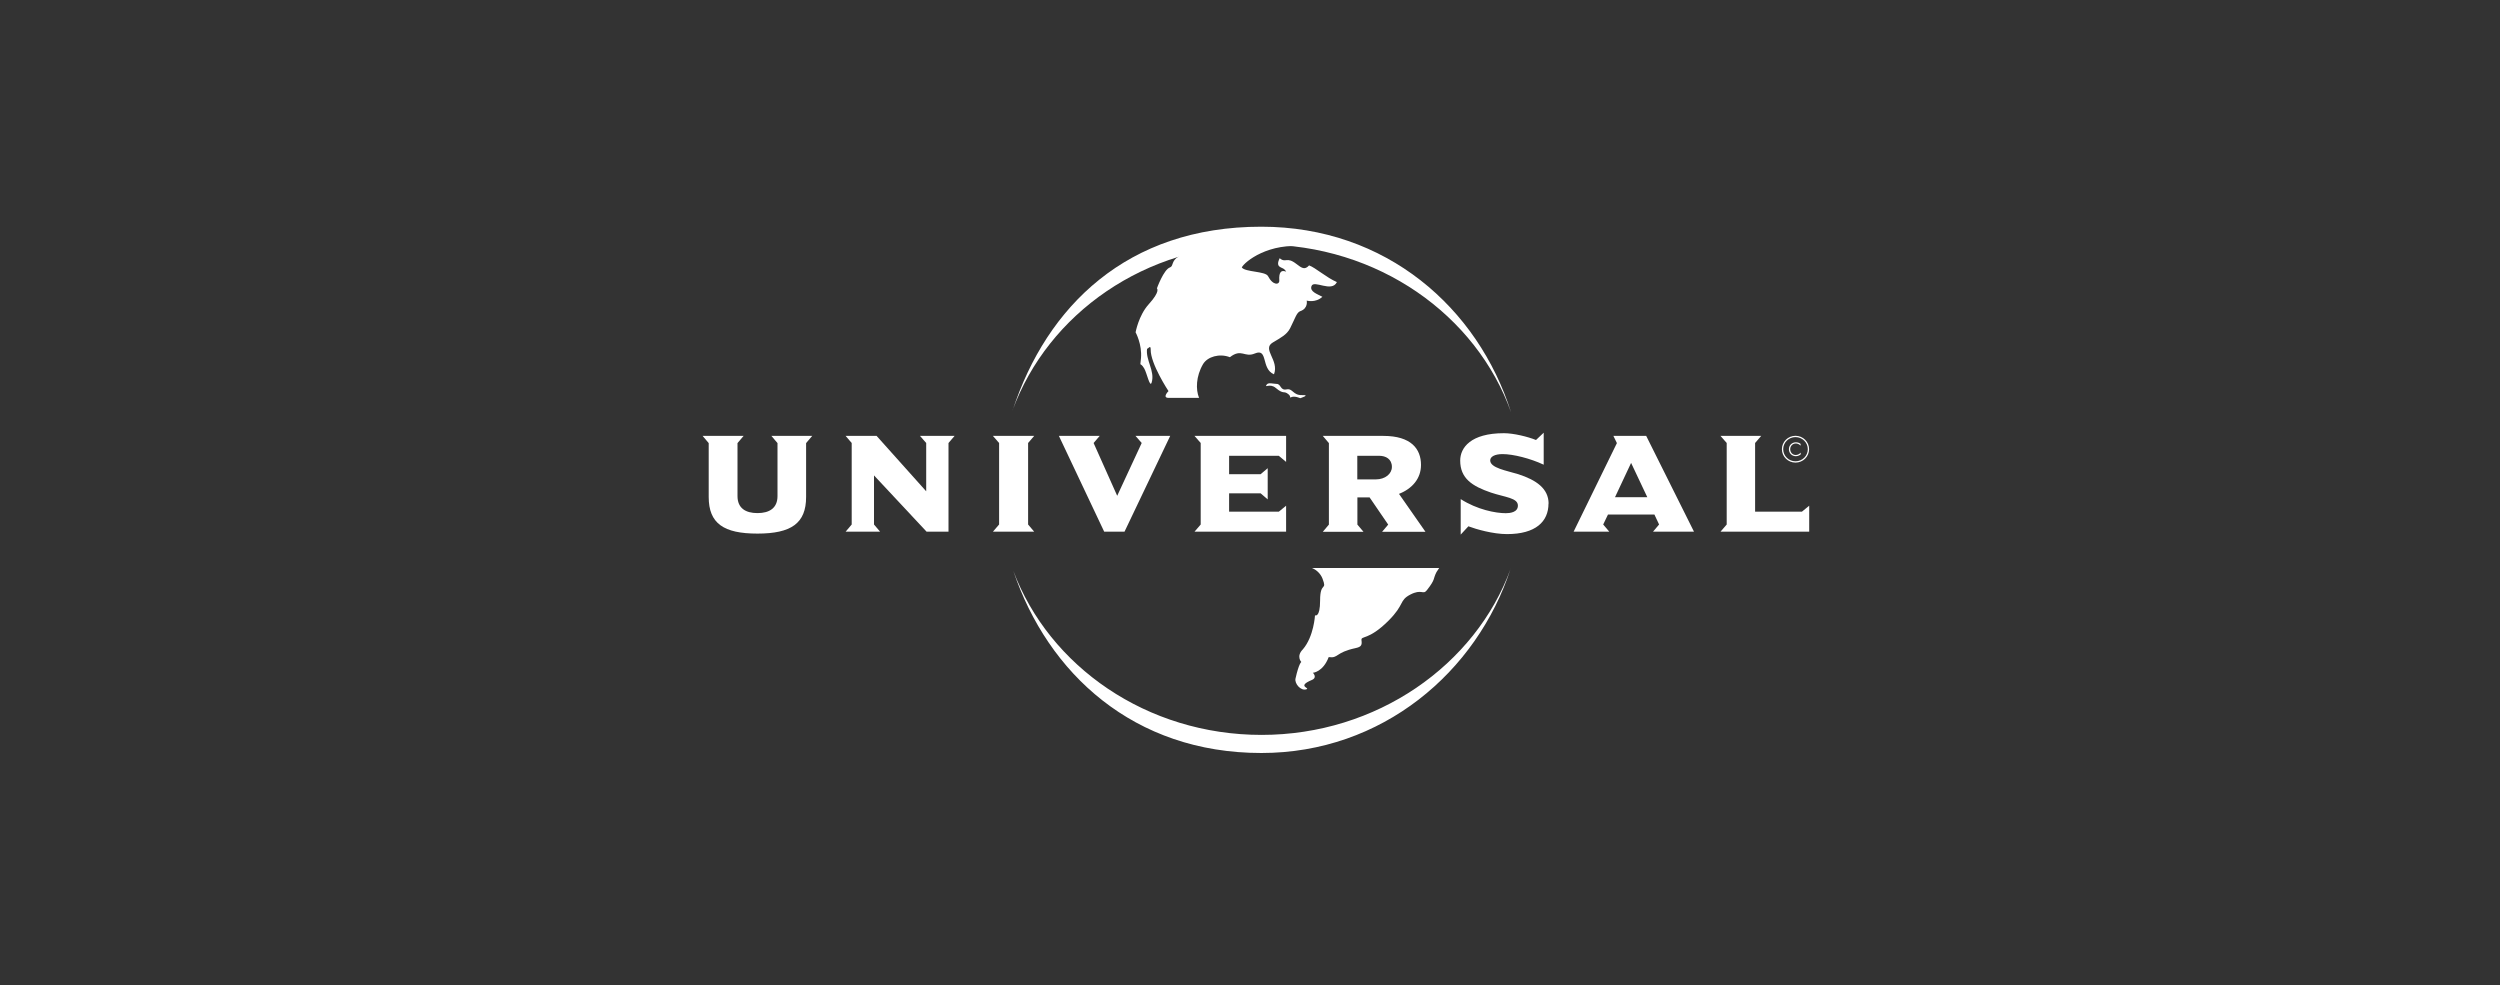 <?xml version="1.0" encoding="UTF-8"?><svg id="Layer_12" xmlns="http://www.w3.org/2000/svg" width="250" height="98.53" viewBox="0 0 250 98.53"><rect x="0" y="0" width="250" height="98.53" fill="#333333" stroke="none"/><defs><style>.cls-1{fill-rule:evenodd;}.cls-1,.cls-2{fill:#fff;}</style></defs><path class="cls-1" d="M151.07,56.85c-3.38,10.38-12.88,18.45-24.93,18.45-12.77,0-21.36-7.96-24.81-18.22,3.59,9.56,13.35,16.41,24.83,16.41s21.39-6.96,24.91-16.63M101.27,41.01c3.4-10.35,11.43-18.34,24.86-18.34,12.48,0,21.66,8.1,24.98,18.57-3.47-9.75-13.34-16.79-24.97-16.79s-21.34,6.93-24.88,16.57"/><path class="cls-1" d="M126.67,38.46c.16-.24.64-.08.99-.07.46,0,.35.68.99.55.64-.13.64.6,1.55.57.91-.03-.18.31-.18.31,0,0-.56-.27-.93-.09-.19.09.07-.05-.25-.31-.5-.4-.43.08-1.27-.63-.59-.5-1.16.06-.9-.33M131.23,56.82c.36.14.81.5,1.02,1.04.49,1.29-.24.24-.24,2.18,0,1.78-.51,1.49-.51,1.49,0,0-.11,2.11-1.21,3.4-.7.7-.16,1.27-.16,1.27,0,0-.24.13-.58,1.66-.11.5.53,1.26,1.09,1.07.42-.14-1.02-.28.54-.93.6-.25.11-.72.11-.72,0,0,1.01-.07,1.58-1.57,1,.14.63-.46,2.69-.9.55-.12.66-.28.59-.78-.07-.5.67.07,2.72-1.98,1.61-1.62,1.03-1.99,2.14-2.58,1.18-.62,1.28.06,1.68-.45.9-1.15.58-1.08.96-1.81l.27-.41h-12.68ZM119.9,39.77c-.33-.81-.31-2.13.4-3.35.45-.76,1.65-1.1,2.69-.7,1.17-.91,1.45.07,2.49-.37,1.36-.58.6,1.54,1.92,2.08.54-1.43-1.24-2.51-.12-3.18.8-.48,1.4-.78,1.73-1.42.47-.92.65-1.59,1.01-1.71.83-.28.65-1.06.65-1.06,0,0,.88.26,1.57-.38-.52-.28-1.29-.52-1.09-1.07.24-.66,2.02.68,2.54-.4-1.06-.46-2.14-1.44-2.78-1.67-.44.48-.72.28-1.29-.16-.97-.75-1.05-.04-1.65-.56-.48.96.24.88.47,1.12.62.67-.63-.6-.51,1.11.03.44-.63.53-1.13-.44-.26-.5-2.31-.39-2.62-.87.28-.56,2.7-2.55,6.42-2.07-5.39-2.09-12.68.19-12.76.99-.73.45-.48.96-.84,1.08-.63.21-1.31,2.1-1.31,2.1,0,0,.39.26-.83,1.6-1,1.11-1.3,2.79-1.3,2.79,0,0,.66,1.2.54,2.58-.09,1.05-.14.27.32,1.03.27.45.57,2,.75,1.4.34-1.16-.63-2.23-.46-3.39.04.14.37-.46.36.09-.04,1.42,1.78,4.17,1.78,4.17,0,0-.68.68.03.68h3.05Z"/><path class="cls-2" d="M81.24,43.59h-4.1l.61.72v5.3c0,1.19-.8,1.7-2,1.7s-2-.5-2-1.7v-5.3l.61-.72h-4.1l.61.72v5.39c0,2.65,1.5,3.66,4.87,3.66s4.87-1.02,4.87-3.66v-5.39l.61-.72Z"/><polygon class="cls-2" points="95.46 43.59 92 43.59 92.62 44.3 92.62 49.13 87.66 43.59 84.56 43.59 85.17 44.3 85.17 52.45 84.56 53.17 88.01 53.17 87.4 52.45 87.4 47.54 92.66 53.17 94.85 53.17 94.85 44.3 95.46 43.59"/><polygon class="cls-2" points="103.42 53.17 102.81 52.45 102.81 44.3 103.42 43.59 99.29 43.59 99.91 44.3 99.91 52.45 99.29 53.17 103.42 53.17"/><polygon class="cls-2" points="117.02 43.59 113.55 43.59 114.17 44.3 111.72 49.58 109.36 44.3 109.97 43.59 105.89 43.59 110.42 53.17 112.45 53.17 117.02 43.59"/><polygon class="cls-2" points="128.61 53.17 128.61 50.57 127.88 51.17 122.91 51.17 122.91 49.33 126.06 49.33 126.77 49.94 126.77 46.82 126.06 47.42 122.91 47.42 122.91 45.58 127.88 45.58 128.61 46.19 128.61 43.59 119.45 43.59 120.07 44.3 120.07 52.45 119.45 53.17 128.61 53.17"/><path class="cls-1" d="M142.54,53.17l-2.64-3.78c1.3-.52,2.2-1.51,2.2-2.9,0-1.6-.99-2.9-3.76-2.9h-6.06l.61.72v8.15l-.61.72h4.07l-.61-.72v-2.72h1.22l1.86,2.72-.61.72h4.33ZM139.19,46.69c0,.69-.67,1.25-1.61,1.25h-1.85v-2.36h2.2c.64,0,1.26.32,1.26,1.11"/><path class="cls-2" d="M154.86,50.37c0-1.52-1.24-2.37-3.03-2.95-1.17-.36-2.81-.62-2.81-1.38,0-.37.45-.63,1.24-.63,1.05,0,2.77.43,4.11,1.06v-3.2l-.77.73c-.82-.33-2.23-.68-3.21-.68-3.31,0-4.37,1.44-4.37,2.74,0,1.78,1.2,2.56,3.08,3.2,1.4.47,2.69.52,2.69,1.3,0,.68-.8.76-1.21.76-1.03,0-2.87-.36-4.51-1.41v3.55l.77-.83c.76.29,2.46.78,3.86.78,2.87,0,4.15-1.25,4.15-3.06"/><path class="cls-1" d="M169.4,53.17l-4.78-9.58h-3.28l.35.72-4.33,8.86h3.57l-.61-.72.48-1h4.64l.47,1-.61.72h4.11ZM164.72,49.72h-3.22l1.61-3.43,1.62,3.43Z"/><polygon class="cls-2" points="180.92 53.17 180.92 50.57 180.19 51.17 175.51 51.17 175.51 44.3 176.12 43.59 172.05 43.59 172.67 44.3 172.67 52.45 172.05 53.17 180.92 53.17"/><path class="cls-2" d="M178.32,44.92c0,.67.55,1.21,1.23,1.21s1.23-.54,1.23-1.21-.55-1.21-1.23-1.21c-.68,0-1.23.54-1.23,1.21M178.19,44.92c0-.74.61-1.34,1.36-1.34s1.36.6,1.36,1.34-.61,1.34-1.36,1.34-1.36-.6-1.36-1.34"/><path class="cls-1" d="M180.06,44.39c-.14-.11-.29-.16-.47-.16-.4,0-.7.3-.7.69s.29.7.69.7c.18,0,.36-.07.49-.18v-.18c-.12.15-.3.24-.5.24-.32,0-.55-.27-.55-.58s.24-.57.56-.57c.19,0,.35.08.48.22v-.17h0Z"/></svg>